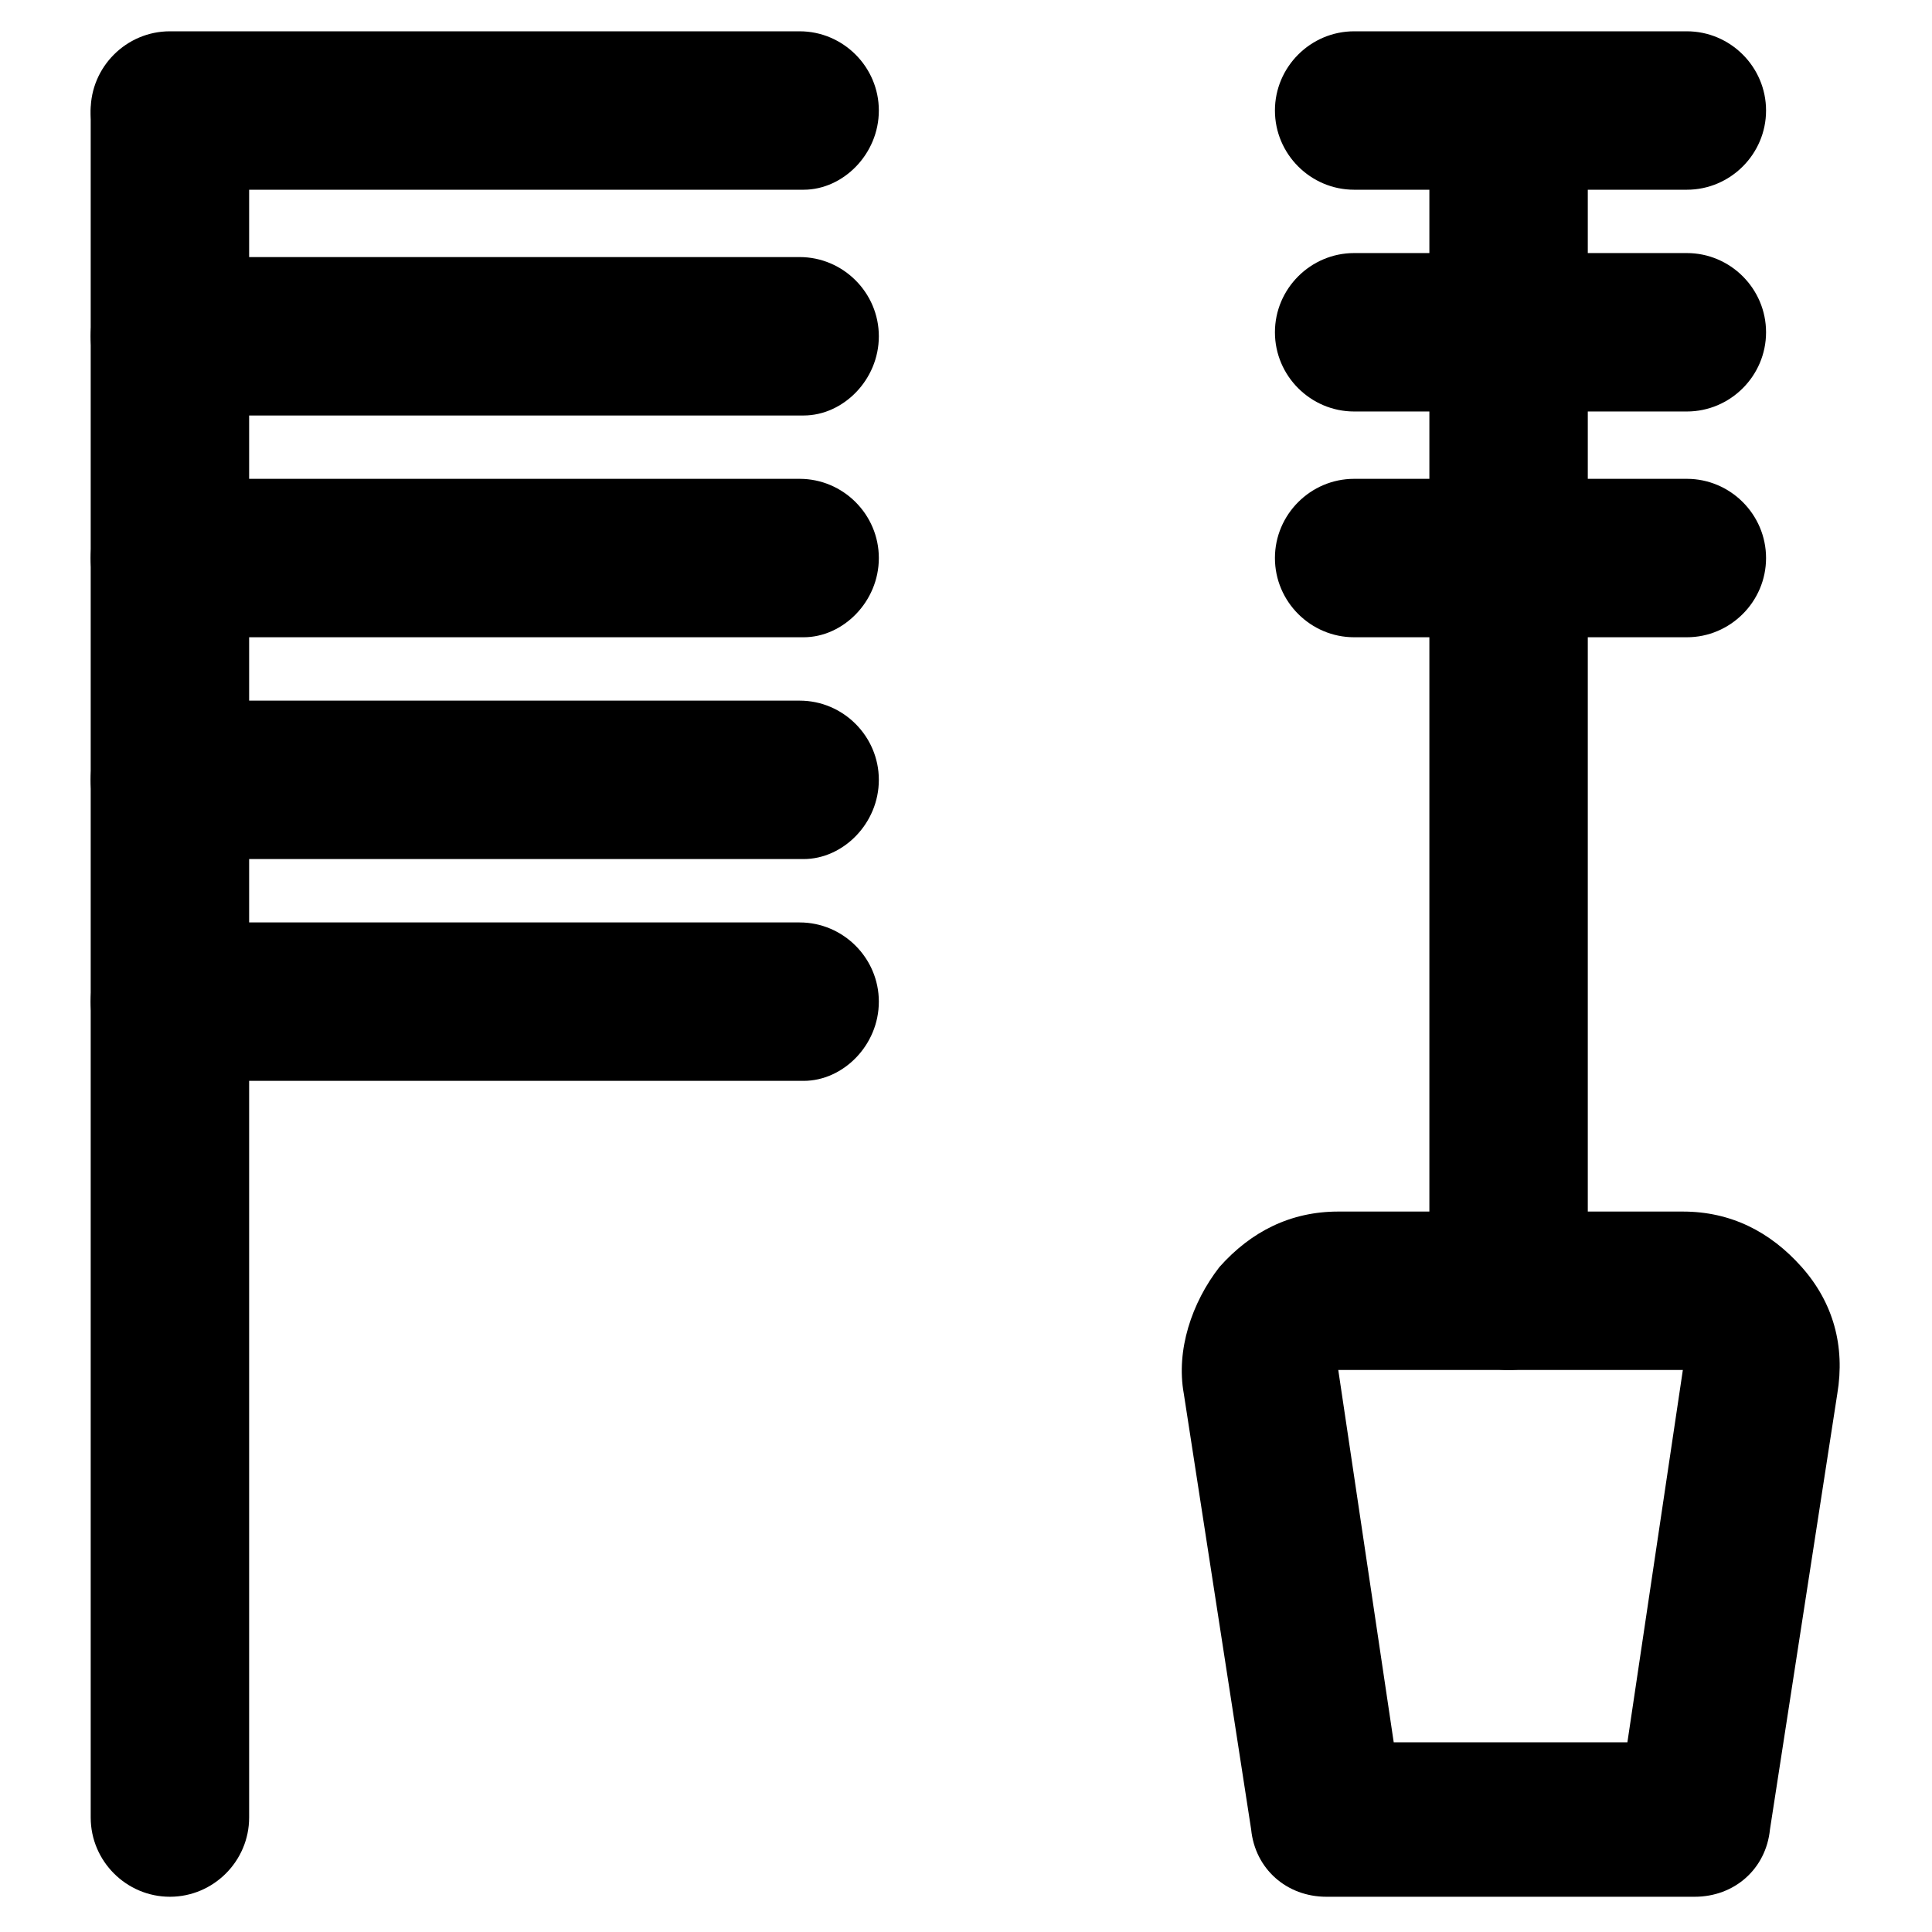 <?xml version="1.0" encoding="UTF-8"?>
<!-- Uploaded to: ICON Repo, www.svgrepo.com, Generator: ICON Repo Mixer Tools -->
<svg fill="#000000" width="800px" height="800px" version="1.1" viewBox="144 144 512 512" xmlns="http://www.w3.org/2000/svg">
 <g>
  <path d="m543.79 507.06c-11.547 0-20.992-9.445-20.992-20.992v-311.73c0-11.547 9.445-20.992 20.992-20.992s20.992 9.445 20.992 20.992v311.73c0 11.551-9.445 20.996-20.992 20.996z"/>
  <path d="m593.12 646.66h-97.613c-10.496 0-18.895-7.348-19.941-17.844l-17.844-115.46c-2.098-11.547 2.098-24.141 9.445-33.586 8.398-9.445 18.895-14.695 31.488-14.695h91.316c12.594 0 23.09 5.246 31.488 14.695 8.398 9.445 11.547 20.992 9.445 33.586l-17.844 115.46c-1.047 10.496-9.445 17.844-19.941 17.844zm-79.77-40.934h61.926l14.695-98.664h-91.316z"/>
  <path d="m591.03 194.28h-88.168c-11.547 0-20.992-9.445-20.992-20.992s9.445-20.992 20.992-20.992h88.168c11.547 0 20.992 9.445 20.992 20.992 0 11.543-9.449 20.992-20.992 20.992z"/>
  <path d="m591.03 253.05h-88.168c-11.547 0-20.992-9.445-20.992-20.992s9.445-20.992 20.992-20.992h88.168c11.547 0 20.992 9.445 20.992 20.992s-9.449 20.992-20.992 20.992z"/>
  <path d="m591.03 312.88h-88.168c-11.547 0-20.992-9.445-20.992-20.992s9.445-20.992 20.992-20.992h88.168c11.547 0 20.992 9.445 20.992 20.992 0 11.543-9.449 20.992-20.992 20.992z"/>
  <path d="m189.03 646.66c-11.547 0-20.992-9.445-20.992-20.992v-451.33c0-11.547 9.445-20.992 20.992-20.992s20.992 9.445 20.992 20.992v451.33c0 11.543-9.445 20.992-20.992 20.992z"/>
  <path d="m356.96 194.28h-167.94c-11.547 0-20.992-9.445-20.992-20.992s9.445-20.992 20.992-20.992h166.89c11.547 0 20.992 9.445 20.992 20.992 0 11.543-9.445 20.992-19.941 20.992z"/>
  <path d="m356.96 254.11h-167.94c-11.547 0-20.992-9.445-20.992-20.992s9.445-20.992 20.992-20.992h166.89c11.547 0 20.992 9.445 20.992 20.992 0 11.543-9.445 20.992-19.941 20.992z"/>
  <path d="m356.96 312.88h-167.94c-11.547 0-20.992-9.445-20.992-20.992s9.445-20.992 20.992-20.992h166.89c11.547 0 20.992 9.445 20.992 20.992 0 11.543-9.445 20.992-19.941 20.992z"/>
  <path d="m356.96 371.66h-167.94c-11.547 0-20.992-9.445-20.992-20.992s9.445-20.992 20.992-20.992h166.89c11.547 0 20.992 9.445 20.992 20.992 0 11.543-9.445 20.992-19.941 20.992z"/>
  <path d="m356.96 430.44h-167.94c-11.547 0-20.992-9.445-20.992-20.992 0-11.547 9.445-20.992 20.992-20.992h166.89c11.547 0 20.992 9.445 20.992 20.992 0 11.547-9.445 20.992-19.941 20.992z"/>
 </g>
</svg>